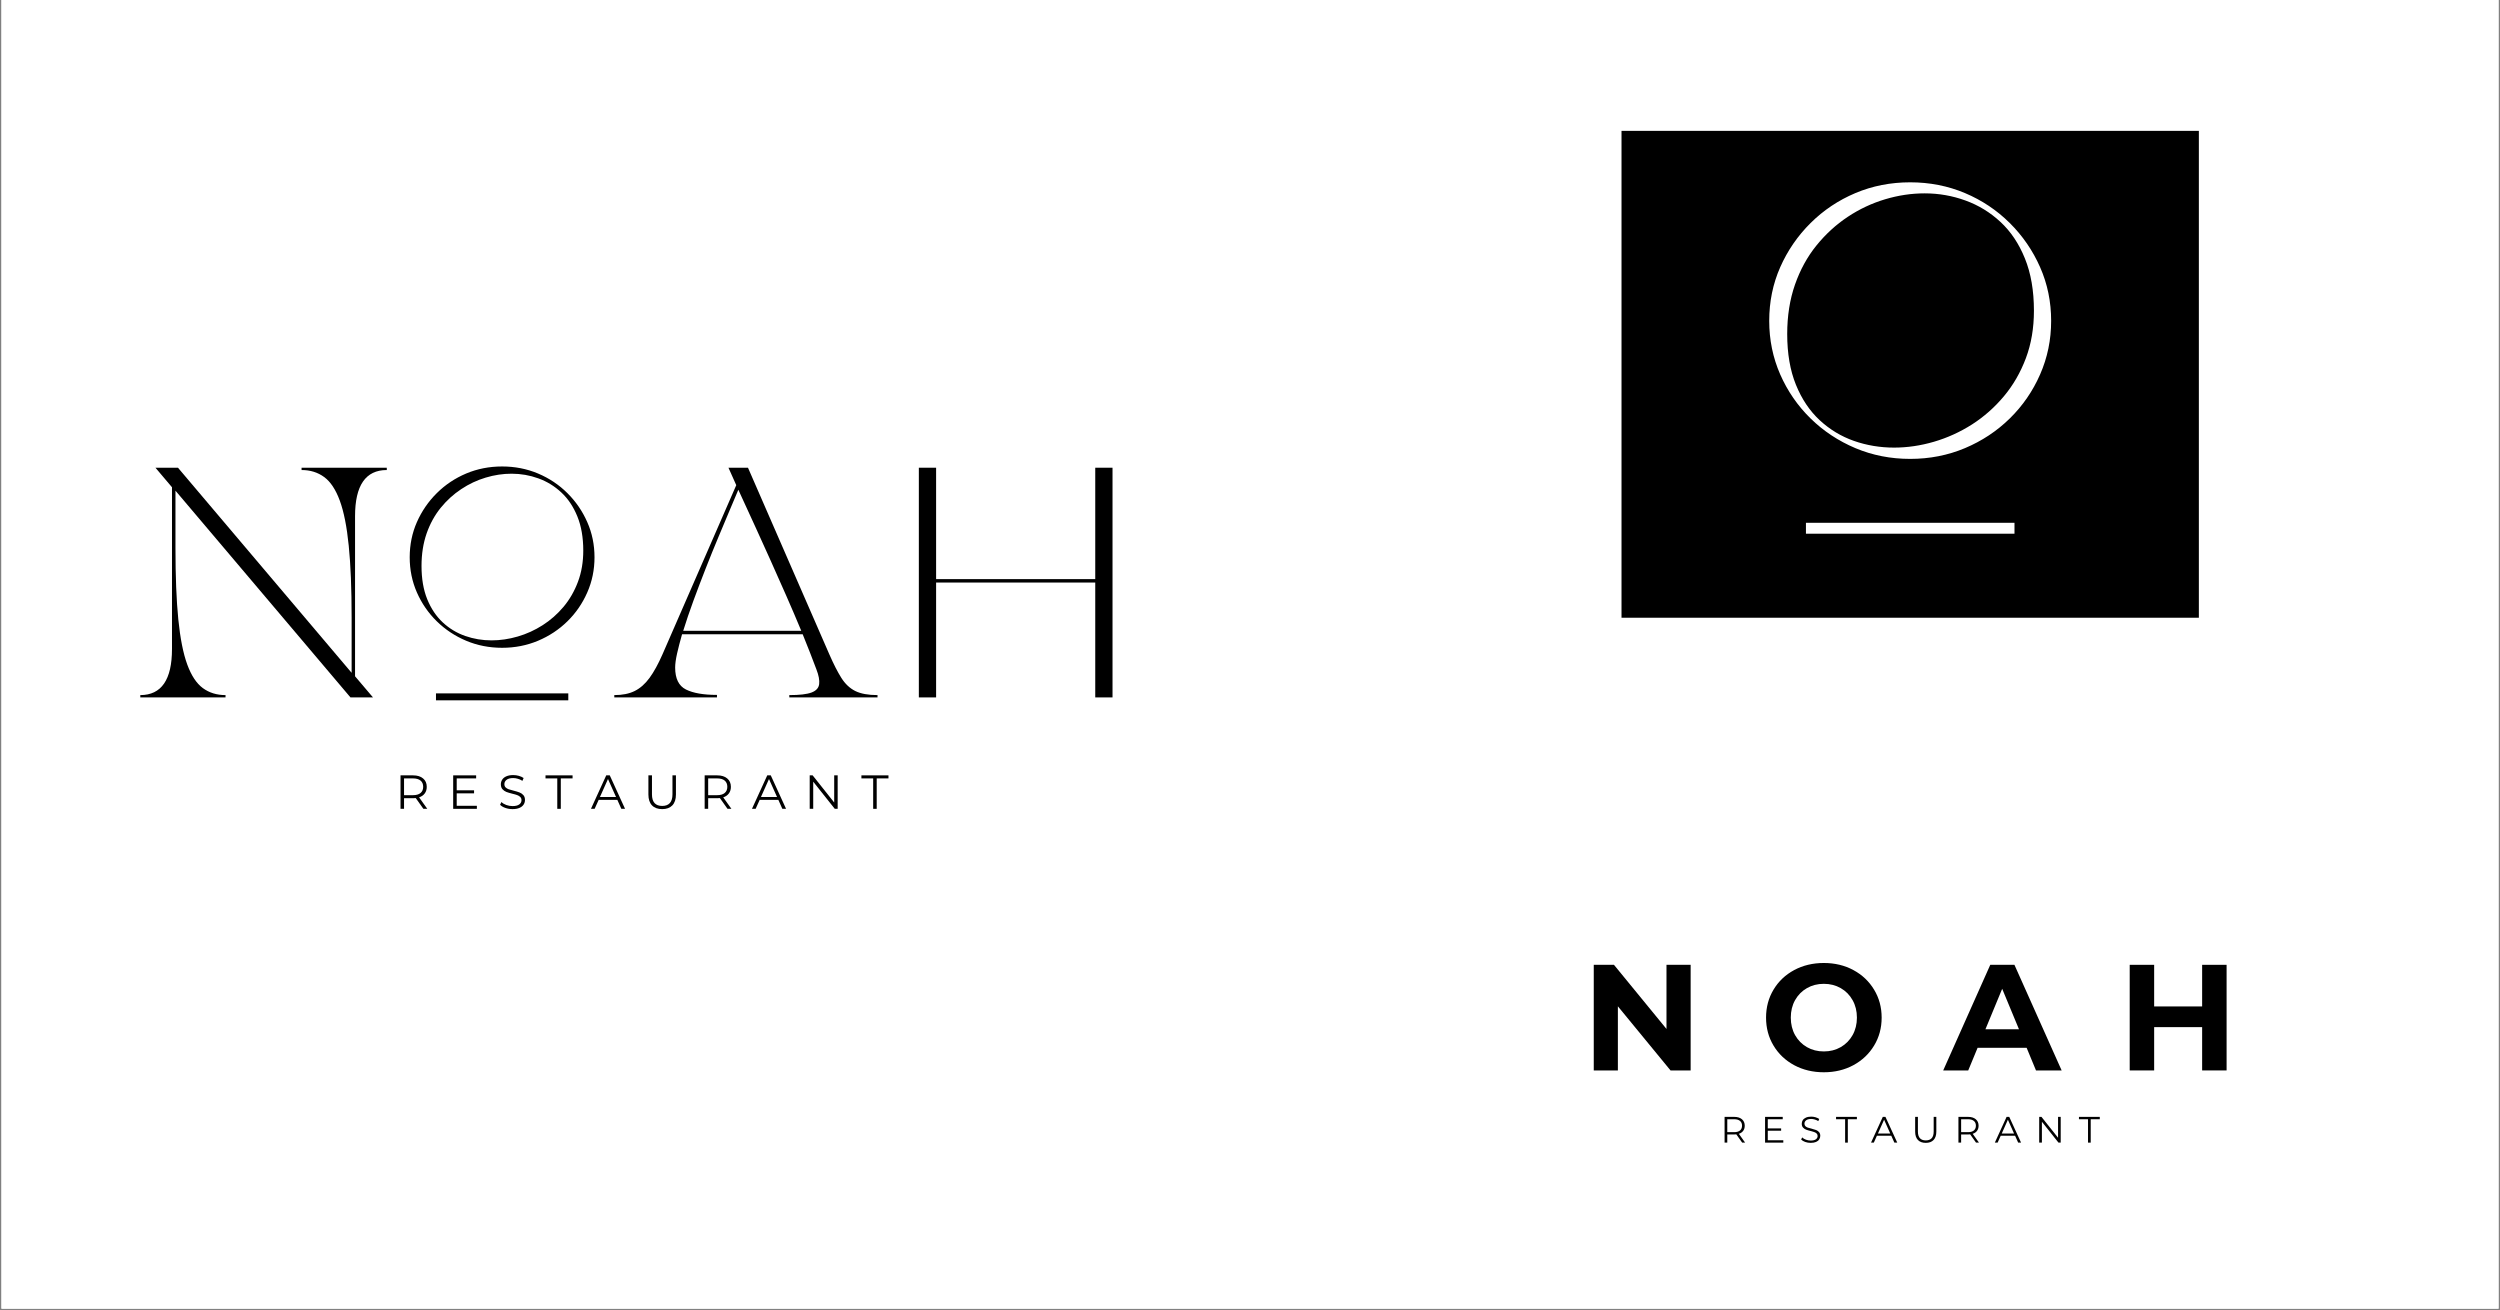 <svg version="1.0" preserveAspectRatio="xMidYMid meet" height="566" viewBox="0 0 810 424.5" zoomAndPan="magnify" width="1080" xmlns:xlink="http://www.w3.org/1999/xlink" xmlns="http://www.w3.org/2000/svg"><rect x="0" y="0" width="810" height="424.5" fill="#808080" stroke="none"/><defs><g></g><clipPath id="8d4642552e"><path clip-rule="nonzero" d="M 0.477 0 L 809.523 0 L 809.523 424 L 0.477 424 Z M 0.477 0"></path></clipPath><clipPath id="ef06ccaa0b"><path clip-rule="nonzero" d="M 525.371 42.398 L 712.43 42.398 L 712.43 200.145 L 525.371 200.145 Z M 525.371 42.398"></path></clipPath></defs><g clip-path="url(#8d4642552e)"><path fill-rule="nonzero" fill-opacity="1" d="M 0.477 0 L 809.523 0 L 809.523 424 L 0.477 424 Z M 0.477 0" fill="#ffffff"></path><path fill-rule="nonzero" fill-opacity="1" d="M 0.477 0 L 809.523 0 L 809.523 424 L 0.477 424 Z M 0.477 0" fill="#ffffff"></path></g><g fill-opacity="1" fill="#000000"><g transform="translate(43.225, 225.962)"><g><path d="M 2.234 0 L 2.234 -0.75 C 9.078 -0.75 12.5 -5.734 12.5 -15.703 L 12.5 -68.094 L 7.141 -74.422 L 14.438 -74.422 L 70.703 -7.969 L 70.703 -25.906 C 70.703 -35.227 70.391 -42.977 69.766 -49.156 C 69.148 -55.332 68.18 -60.207 66.859 -63.781 C 65.547 -67.352 63.859 -69.895 61.797 -71.406 C 59.742 -72.914 57.305 -73.672 54.484 -73.672 L 54.484 -74.422 L 82.094 -74.422 L 82.094 -73.672 C 75.238 -73.672 71.812 -68.688 71.812 -58.719 L 71.812 -6.844 L 77.625 0 L 70.328 0 L 13.625 -66.984 L 13.625 -48.516 C 13.625 -39.191 13.93 -31.441 14.547 -25.266 C 15.172 -19.086 16.141 -14.211 17.453 -10.641 C 18.766 -7.066 20.445 -4.523 22.5 -3.016 C 24.562 -1.504 27.008 -0.75 29.844 -0.75 L 29.844 0 Z M 2.234 0"></path></g></g></g><g fill-opacity="1" fill="#000000"><g transform="translate(128.182, 209.027)"><g><path d="M 8.391 -25.656 C 8.391 -21.52 9.004 -17.93 10.234 -14.891 C 11.473 -11.848 13.156 -9.336 15.281 -7.359 C 17.414 -5.379 19.844 -3.914 22.562 -2.969 C 25.281 -2.02 28.117 -1.547 31.078 -1.547 C 33.891 -1.547 36.723 -1.961 39.578 -2.797 C 42.43 -3.629 45.117 -4.852 47.641 -6.469 C 50.172 -8.082 52.426 -10.066 54.406 -12.422 C 56.383 -14.785 57.941 -17.488 59.078 -20.531 C 60.223 -23.57 60.797 -26.938 60.797 -30.625 C 60.797 -34.883 60.156 -38.582 58.875 -41.719 C 57.602 -44.852 55.875 -47.438 53.688 -49.469 C 51.508 -51.508 49.031 -53.031 46.25 -54.031 C 43.477 -55.039 40.586 -55.547 37.578 -55.547 C 34.766 -55.547 31.961 -55.125 29.172 -54.281 C 26.379 -53.445 23.738 -52.203 21.25 -50.547 C 18.758 -48.898 16.539 -46.879 14.594 -44.484 C 12.656 -42.086 11.133 -39.312 10.031 -36.156 C 8.938 -33 8.391 -29.5 8.391 -25.656 Z M 4.562 -28.453 C 4.562 -32.523 5.336 -36.328 6.891 -39.859 C 8.453 -43.398 10.602 -46.531 13.344 -49.25 C 16.082 -51.969 19.254 -54.086 22.859 -55.609 C 26.473 -57.129 30.352 -57.891 34.5 -57.891 C 38.645 -57.891 42.523 -57.129 46.141 -55.609 C 49.754 -54.086 52.926 -51.969 55.656 -49.25 C 58.395 -46.531 60.539 -43.398 62.094 -39.859 C 63.656 -36.328 64.438 -32.523 64.438 -28.453 C 64.438 -24.422 63.656 -20.629 62.094 -17.078 C 60.539 -13.523 58.395 -10.406 55.656 -7.719 C 52.926 -5.039 49.754 -2.941 46.141 -1.422 C 42.523 0.098 38.645 0.859 34.5 0.859 C 30.352 0.859 26.473 0.098 22.859 -1.422 C 19.254 -2.941 16.082 -5.039 13.344 -7.719 C 10.602 -10.406 8.453 -13.523 6.891 -17.078 C 5.336 -20.629 4.562 -24.422 4.562 -28.453 Z M 4.562 -28.453"></path></g></g></g><path stroke-miterlimit="4" stroke-opacity="1" stroke-width="3" stroke="#000000" d="M 0.002 1.498 L 57.241 1.498" stroke-linejoin="miter" fill="none" transform="matrix(0.749, 0, 0, 0.749, 141.256, 224.659)" stroke-linecap="butt"></path><g fill-opacity="1" fill="#000000"><g transform="translate(196.799, 225.962)"><g><path d="M 35.5 0 L 2.234 0 L 2.234 -0.75 C 4.859 -0.75 7.062 -1.191 8.844 -2.078 C 10.633 -2.973 12.238 -4.391 13.656 -6.328 C 15.07 -8.266 16.473 -10.816 17.859 -13.984 L 41.75 -68.766 C 41.008 -70.453 40.398 -71.816 39.922 -72.859 C 39.453 -73.898 39.219 -74.422 39.219 -74.422 L 45.547 -74.422 L 71.891 -13.984 C 73.273 -10.816 74.578 -8.266 75.797 -6.328 C 77.016 -4.391 78.516 -2.973 80.297 -2.078 C 82.086 -1.191 84.492 -0.75 87.516 -0.75 L 87.516 0 L 58.938 0 L 58.938 -0.75 C 62.258 -0.75 64.664 -1.031 66.156 -1.594 C 67.645 -2.164 68.461 -3.07 68.609 -4.312 C 68.766 -5.551 68.469 -7.141 67.719 -9.078 C 67.07 -10.766 66.379 -12.578 65.641 -14.516 C 64.898 -16.453 64.109 -18.438 63.266 -20.469 L 24.188 -20.469 C 23.539 -18.188 23.004 -16.113 22.578 -14.25 C 22.16 -12.395 21.953 -10.867 21.953 -9.672 C 21.953 -6.098 23.117 -3.727 25.453 -2.562 C 27.785 -1.395 31.133 -0.812 35.5 -0.812 Z M 24.562 -21.578 L 62.812 -21.578 C 61.27 -25.297 59.629 -29.129 57.891 -33.078 C 56.16 -37.023 54.453 -40.867 52.766 -44.609 C 51.078 -48.359 49.516 -51.805 48.078 -54.953 C 46.641 -58.109 45.422 -60.766 44.422 -62.922 C 43.43 -65.078 42.766 -66.531 42.422 -67.281 C 41.723 -65.645 40.816 -63.5 39.703 -60.844 C 38.586 -58.188 37.348 -55.234 35.984 -51.984 C 34.617 -48.734 33.238 -45.332 31.844 -41.781 C 30.457 -38.238 29.129 -34.742 27.859 -31.297 C 26.598 -27.848 25.5 -24.609 24.562 -21.578 Z M 24.562 -21.578"></path></g></g></g><g fill-opacity="1" fill="#000000"><g transform="translate(286.55, 225.962)"><g><path d="M 11.156 0 L 11.156 -74.422 L 16.75 -74.422 L 16.75 -38.328 L 68.312 -38.328 L 68.312 -74.422 L 73.906 -74.422 L 73.906 0 L 68.312 0 L 68.312 -37.219 L 16.75 -37.219 L 16.75 0 Z M 11.156 0"></path></g></g></g><g fill-opacity="1" fill="#000000"><g transform="translate(128.004, 262.061)"><g><path d="M 9.172 0 L 6.703 -3.484 C 6.422 -3.453 6.129 -3.438 5.828 -3.438 L 2.906 -3.438 L 2.906 0 L 1.766 0 L 1.766 -10.844 L 5.828 -10.844 C 7.211 -10.844 8.297 -10.508 9.078 -9.844 C 9.867 -9.188 10.266 -8.281 10.266 -7.125 C 10.266 -6.281 10.047 -5.566 9.609 -4.984 C 9.18 -4.398 8.57 -3.977 7.781 -3.719 L 10.438 0 Z M 5.797 -4.422 C 6.867 -4.422 7.688 -4.656 8.25 -5.125 C 8.82 -5.602 9.109 -6.27 9.109 -7.125 C 9.109 -8.008 8.82 -8.688 8.25 -9.156 C 7.688 -9.625 6.867 -9.859 5.797 -9.859 L 2.906 -9.859 L 2.906 -4.422 Z M 5.797 -4.422"></path></g></g></g><g fill-opacity="1" fill="#000000"><g transform="translate(145.067, 262.061)"><g><path d="M 9.438 -0.984 L 9.438 0 L 1.766 0 L 1.766 -10.844 L 9.203 -10.844 L 9.203 -9.859 L 2.906 -9.859 L 2.906 -6 L 8.531 -6 L 8.531 -5.016 L 2.906 -5.016 L 2.906 -0.984 Z M 9.438 -0.984"></path></g></g></g><g fill-opacity="1" fill="#000000"><g transform="translate(161.294, 262.061)"><g><path d="M 4.766 0.094 C 3.953 0.094 3.176 -0.035 2.438 -0.297 C 1.695 -0.555 1.129 -0.895 0.734 -1.312 L 1.172 -2.203 C 1.566 -1.805 2.086 -1.488 2.734 -1.25 C 3.391 -1.008 4.066 -0.891 4.766 -0.891 C 5.734 -0.891 6.457 -1.066 6.938 -1.422 C 7.426 -1.773 7.672 -2.238 7.672 -2.812 C 7.672 -3.238 7.535 -3.582 7.266 -3.844 C 7.004 -4.102 6.68 -4.301 6.297 -4.438 C 5.922 -4.582 5.395 -4.734 4.719 -4.891 C 3.895 -5.098 3.238 -5.297 2.75 -5.484 C 2.27 -5.68 1.852 -5.973 1.5 -6.359 C 1.156 -6.754 0.984 -7.289 0.984 -7.969 C 0.984 -8.508 1.129 -9.004 1.422 -9.453 C 1.711 -9.91 2.156 -10.27 2.75 -10.531 C 3.352 -10.801 4.098 -10.938 4.984 -10.938 C 5.609 -10.938 6.219 -10.852 6.812 -10.688 C 7.406 -10.52 7.922 -10.285 8.359 -9.984 L 7.969 -9.062 C 7.508 -9.363 7.02 -9.586 6.5 -9.734 C 5.988 -9.891 5.484 -9.969 4.984 -9.969 C 4.035 -9.969 3.32 -9.781 2.844 -9.406 C 2.363 -9.039 2.125 -8.57 2.125 -8 C 2.125 -7.562 2.254 -7.211 2.516 -6.953 C 2.773 -6.691 3.102 -6.488 3.5 -6.344 C 3.906 -6.207 4.441 -6.055 5.109 -5.891 C 5.91 -5.691 6.555 -5.492 7.047 -5.297 C 7.535 -5.109 7.945 -4.82 8.281 -4.438 C 8.625 -4.051 8.797 -3.531 8.797 -2.875 C 8.797 -2.32 8.648 -1.82 8.359 -1.375 C 8.066 -0.926 7.613 -0.566 7 -0.297 C 6.395 -0.035 5.648 0.094 4.766 0.094 Z M 4.766 0.094"></path></g></g></g><g fill-opacity="1" fill="#000000"><g transform="translate(176.684, 262.061)"><g><path d="M 3.875 -9.859 L 0.062 -9.859 L 0.062 -10.844 L 8.828 -10.844 L 8.828 -9.859 L 5.016 -9.859 L 5.016 0 L 3.875 0 Z M 3.875 -9.859"></path></g></g></g><g fill-opacity="1" fill="#000000"><g transform="translate(191.439, 262.061)"><g><path d="M 8.578 -2.906 L 2.531 -2.906 L 1.219 0 L 0.031 0 L 4.984 -10.844 L 6.125 -10.844 L 11.078 0 L 9.875 0 Z M 8.156 -3.828 L 5.547 -9.656 L 2.938 -3.828 Z M 8.156 -3.828"></path></g></g></g><g fill-opacity="1" fill="#000000"><g transform="translate(208.41, 262.061)"><g><path d="M 6.141 0.094 C 4.734 0.094 3.633 -0.305 2.844 -1.109 C 2.062 -1.922 1.672 -3.098 1.672 -4.641 L 1.672 -10.844 L 2.828 -10.844 L 2.828 -4.688 C 2.828 -3.426 3.109 -2.484 3.672 -1.859 C 4.242 -1.242 5.066 -0.938 6.141 -0.938 C 7.223 -0.938 8.047 -1.242 8.609 -1.859 C 9.18 -2.484 9.469 -3.426 9.469 -4.688 L 9.469 -10.844 L 10.594 -10.844 L 10.594 -4.641 C 10.594 -3.098 10.203 -1.922 9.422 -1.109 C 8.641 -0.305 7.547 0.094 6.141 0.094 Z M 6.141 0.094"></path></g></g></g><g fill-opacity="1" fill="#000000"><g transform="translate(226.543, 262.061)"><g><path d="M 9.172 0 L 6.703 -3.484 C 6.422 -3.453 6.129 -3.438 5.828 -3.438 L 2.906 -3.438 L 2.906 0 L 1.766 0 L 1.766 -10.844 L 5.828 -10.844 C 7.211 -10.844 8.297 -10.508 9.078 -9.844 C 9.867 -9.188 10.266 -8.281 10.266 -7.125 C 10.266 -6.281 10.047 -5.566 9.609 -4.984 C 9.18 -4.398 8.57 -3.977 7.781 -3.719 L 10.438 0 Z M 5.797 -4.422 C 6.867 -4.422 7.688 -4.656 8.25 -5.125 C 8.82 -5.602 9.109 -6.27 9.109 -7.125 C 9.109 -8.008 8.82 -8.688 8.25 -9.156 C 7.688 -9.625 6.867 -9.859 5.797 -9.859 L 2.906 -9.859 L 2.906 -4.422 Z M 5.797 -4.422"></path></g></g></g><g fill-opacity="1" fill="#000000"><g transform="translate(243.606, 262.061)"><g><path d="M 8.578 -2.906 L 2.531 -2.906 L 1.219 0 L 0.031 0 L 4.984 -10.844 L 6.125 -10.844 L 11.078 0 L 9.875 0 Z M 8.156 -3.828 L 5.547 -9.656 L 2.938 -3.828 Z M 8.156 -3.828"></path></g></g></g><g fill-opacity="1" fill="#000000"><g transform="translate(260.577, 262.061)"><g><path d="M 10.828 -10.844 L 10.828 0 L 9.891 0 L 2.906 -8.797 L 2.906 0 L 1.766 0 L 1.766 -10.844 L 2.719 -10.844 L 9.703 -2.047 L 9.703 -10.844 Z M 10.828 -10.844"></path></g></g></g><g fill-opacity="1" fill="#000000"><g transform="translate(279.035, 262.061)"><g><path d="M 3.875 -9.859 L 0.062 -9.859 L 0.062 -10.844 L 8.828 -10.844 L 8.828 -9.859 L 5.016 -9.859 L 5.016 0 L 3.875 0 Z M 3.875 -9.859"></path></g></g></g><g clip-path="url(#ef06ccaa0b)"><path fill-rule="nonzero" fill-opacity="1" d="M 525.371 42.398 L 712.695 42.398 L 712.695 200.145 L 525.371 200.145 Z M 525.371 42.398" fill="#000000"></path></g><g fill-opacity="1" fill="#ffffff"><g transform="translate(566.274, 147.368)"><g><path d="M 12.781 -39.141 C 12.781 -32.816 13.723 -27.336 15.609 -22.703 C 17.492 -18.066 20.062 -14.238 23.312 -11.219 C 26.562 -8.207 30.258 -5.973 34.406 -4.516 C 38.551 -3.066 42.883 -2.344 47.406 -2.344 C 51.695 -2.344 56.016 -2.977 60.359 -4.25 C 64.711 -5.531 68.816 -7.398 72.672 -9.859 C 76.523 -12.328 79.957 -15.359 82.969 -18.953 C 85.988 -22.555 88.367 -26.676 90.109 -31.312 C 91.848 -35.945 92.719 -41.078 92.719 -46.703 C 92.719 -53.203 91.742 -58.844 89.797 -63.625 C 87.859 -68.414 85.223 -72.359 81.891 -75.453 C 78.555 -78.555 74.77 -80.875 70.531 -82.406 C 66.301 -83.945 61.898 -84.719 57.328 -84.719 C 53.035 -84.719 48.754 -84.078 44.484 -82.797 C 40.223 -81.523 36.191 -79.629 32.391 -77.109 C 28.598 -74.586 25.223 -71.5 22.266 -67.844 C 19.305 -64.195 16.984 -59.961 15.297 -55.141 C 13.617 -50.328 12.781 -44.992 12.781 -39.141 Z M 6.953 -43.406 C 6.953 -49.613 8.141 -55.41 10.516 -60.797 C 12.898 -66.191 16.18 -70.961 20.359 -75.109 C 24.535 -79.254 29.375 -82.488 34.875 -84.812 C 40.383 -87.133 46.301 -88.297 52.625 -88.297 C 58.945 -88.297 64.863 -87.133 70.375 -84.812 C 75.883 -82.488 80.723 -79.254 84.891 -75.109 C 89.066 -70.961 92.344 -66.191 94.719 -60.797 C 97.102 -55.41 98.297 -49.613 98.297 -43.406 C 98.297 -37.258 97.102 -31.473 94.719 -26.047 C 92.344 -20.629 89.066 -15.875 84.891 -11.781 C 80.723 -7.695 75.883 -4.492 70.375 -2.172 C 64.863 0.148 58.945 1.312 52.625 1.312 C 46.301 1.312 40.383 0.148 34.875 -2.172 C 29.375 -4.492 24.535 -7.695 20.359 -11.781 C 16.18 -15.875 12.898 -20.629 10.516 -26.047 C 8.141 -31.473 6.953 -37.258 6.953 -43.406 Z M 6.953 -43.406"></path></g></g></g><path stroke-miterlimit="4" stroke-opacity="1" stroke-width="4" stroke="#ffffff" d="M -0.001 2 L 76.435 2" stroke-linejoin="miter" fill="none" transform="matrix(0.884, 0, 0, 0.884, 585.126, 169.385)" stroke-linecap="butt"></path><g fill-opacity="1" fill="#000000"><g transform="translate(512.316, 346.821)"><g><path d="M 35.453 -34.219 L 35.453 0 L 28.938 0 L 11.875 -20.781 L 11.875 0 L 4.062 0 L 4.062 -34.219 L 10.609 -34.219 L 27.625 -13.438 L 27.625 -34.219 Z M 35.453 -34.219"></path></g></g></g><g fill-opacity="1" fill="#000000"><g transform="translate(570.296, 346.821)"><g><path d="M 20.625 0.594 C 17.07 0.594 13.867 -0.172 11.016 -1.703 C 8.172 -3.242 5.941 -5.359 4.328 -8.047 C 2.711 -10.734 1.906 -13.754 1.906 -17.109 C 1.906 -20.461 2.711 -23.484 4.328 -26.172 C 5.941 -28.867 8.172 -30.984 11.016 -32.516 C 13.867 -34.047 17.07 -34.812 20.625 -34.812 C 24.176 -34.812 27.367 -34.047 30.203 -32.516 C 33.047 -30.984 35.281 -28.867 36.906 -26.172 C 38.539 -23.484 39.359 -20.461 39.359 -17.109 C 39.359 -13.754 38.539 -10.734 36.906 -8.047 C 35.281 -5.359 33.047 -3.242 30.203 -1.703 C 27.367 -0.172 24.176 0.594 20.625 0.594 Z M 20.625 -6.156 C 22.645 -6.156 24.469 -6.617 26.094 -7.547 C 27.727 -8.484 29.008 -9.781 29.938 -11.438 C 30.875 -13.102 31.344 -14.992 31.344 -17.109 C 31.344 -19.234 30.875 -21.125 29.938 -22.781 C 29.008 -24.445 27.727 -25.742 26.094 -26.672 C 24.469 -27.598 22.645 -28.062 20.625 -28.062 C 18.602 -28.062 16.781 -27.598 15.156 -26.672 C 13.531 -25.742 12.25 -24.445 11.312 -22.781 C 10.383 -21.125 9.922 -19.234 9.922 -17.109 C 9.922 -14.992 10.383 -13.102 11.312 -11.438 C 12.25 -9.781 13.531 -8.484 15.156 -7.547 C 16.781 -6.617 18.602 -6.156 20.625 -6.156 Z M 20.625 -6.156"></path></g></g></g><g fill-opacity="1" fill="#000000"><g transform="translate(630.036, 346.821)"><g><path d="M 26.594 -7.328 L 10.703 -7.328 L 7.672 0 L -0.438 0 L 14.812 -34.219 L 22.641 -34.219 L 37.938 0 L 29.625 0 Z M 24.109 -13.344 L 18.672 -26.453 L 13.25 -13.344 Z M 24.109 -13.344"></path></g></g></g><g fill-opacity="1" fill="#000000"><g transform="translate(685.963, 346.821)"><g><path d="M 35.453 -34.219 L 35.453 0 L 27.531 0 L 27.531 -14.031 L 11.984 -14.031 L 11.984 0 L 4.062 0 L 4.062 -34.219 L 11.984 -34.219 L 11.984 -20.734 L 27.531 -20.734 L 27.531 -34.219 Z M 35.453 -34.219"></path></g></g></g><g fill-opacity="1" fill="#000000"><g transform="translate(557.405, 370.212)"><g><path d="M 7.062 0 L 5.156 -2.688 C 4.938 -2.656 4.711 -2.641 4.484 -2.641 L 2.234 -2.641 L 2.234 0 L 1.359 0 L 1.359 -8.344 L 4.484 -8.344 C 5.547 -8.344 6.379 -8.086 6.984 -7.578 C 7.586 -7.066 7.891 -6.367 7.891 -5.484 C 7.891 -4.828 7.723 -4.273 7.391 -3.828 C 7.066 -3.379 6.598 -3.055 5.984 -2.859 L 8.016 0 Z M 4.453 -3.391 C 5.285 -3.391 5.922 -3.57 6.359 -3.938 C 6.797 -4.312 7.016 -4.828 7.016 -5.484 C 7.016 -6.16 6.797 -6.676 6.359 -7.031 C 5.922 -7.395 5.285 -7.578 4.453 -7.578 L 2.234 -7.578 L 2.234 -3.391 Z M 4.453 -3.391"></path></g></g></g><g fill-opacity="1" fill="#000000"><g transform="translate(570.525, 370.212)"><g><path d="M 7.266 -0.766 L 7.266 0 L 1.359 0 L 1.359 -8.344 L 7.078 -8.344 L 7.078 -7.578 L 2.234 -7.578 L 2.234 -4.609 L 6.562 -4.609 L 6.562 -3.859 L 2.234 -3.859 L 2.234 -0.766 Z M 7.266 -0.766"></path></g></g></g><g fill-opacity="1" fill="#000000"><g transform="translate(583.002, 370.212)"><g><path d="M 3.656 0.078 C 3.039 0.078 2.445 -0.02 1.875 -0.219 C 1.312 -0.426 0.875 -0.691 0.562 -1.016 L 0.906 -1.688 C 1.207 -1.383 1.609 -1.141 2.109 -0.953 C 2.609 -0.766 3.125 -0.672 3.656 -0.672 C 4.406 -0.672 4.969 -0.805 5.344 -1.078 C 5.719 -1.359 5.906 -1.719 5.906 -2.156 C 5.906 -2.488 5.801 -2.754 5.594 -2.953 C 5.395 -3.148 5.145 -3.301 4.844 -3.406 C 4.551 -3.52 4.145 -3.641 3.625 -3.766 C 3 -3.922 2.5 -4.07 2.125 -4.219 C 1.75 -4.375 1.426 -4.602 1.156 -4.906 C 0.895 -5.207 0.766 -5.613 0.766 -6.125 C 0.766 -6.551 0.875 -6.938 1.094 -7.281 C 1.32 -7.625 1.664 -7.898 2.125 -8.109 C 2.582 -8.316 3.156 -8.422 3.844 -8.422 C 4.312 -8.422 4.773 -8.352 5.234 -8.219 C 5.691 -8.082 6.086 -7.898 6.422 -7.672 L 6.125 -6.969 C 5.781 -7.195 5.406 -7.367 5 -7.484 C 4.602 -7.609 4.219 -7.672 3.844 -7.672 C 3.102 -7.672 2.551 -7.523 2.188 -7.234 C 1.82 -6.953 1.641 -6.594 1.641 -6.156 C 1.641 -5.82 1.738 -5.551 1.938 -5.344 C 2.133 -5.145 2.383 -4.988 2.688 -4.875 C 3 -4.77 3.414 -4.656 3.938 -4.531 C 4.551 -4.375 5.047 -4.223 5.422 -4.078 C 5.797 -3.93 6.113 -3.707 6.375 -3.406 C 6.633 -3.113 6.766 -2.711 6.766 -2.203 C 6.766 -1.785 6.648 -1.398 6.422 -1.047 C 6.203 -0.703 5.859 -0.426 5.391 -0.219 C 4.922 -0.02 4.344 0.078 3.656 0.078 Z M 3.656 0.078"></path></g></g></g><g fill-opacity="1" fill="#000000"><g transform="translate(594.836, 370.212)"><g><path d="M 2.984 -7.578 L 0.047 -7.578 L 0.047 -8.344 L 6.797 -8.344 L 6.797 -7.578 L 3.859 -7.578 L 3.859 0 L 2.984 0 Z M 2.984 -7.578"></path></g></g></g><g fill-opacity="1" fill="#000000"><g transform="translate(606.181, 370.212)"><g><path d="M 6.594 -2.234 L 1.938 -2.234 L 0.938 0 L 0.031 0 L 3.844 -8.344 L 4.703 -8.344 L 8.531 0 L 7.594 0 Z M 6.266 -2.938 L 4.266 -7.422 L 2.266 -2.938 Z M 6.266 -2.938"></path></g></g></g><g fill-opacity="1" fill="#000000"><g transform="translate(619.23, 370.212)"><g><path d="M 4.719 0.078 C 3.633 0.078 2.789 -0.227 2.188 -0.844 C 1.582 -1.469 1.281 -2.375 1.281 -3.562 L 1.281 -8.344 L 2.172 -8.344 L 2.172 -3.594 C 2.172 -2.625 2.391 -1.898 2.828 -1.422 C 3.266 -0.953 3.895 -0.719 4.719 -0.719 C 5.551 -0.719 6.188 -0.953 6.625 -1.422 C 7.062 -1.898 7.281 -2.625 7.281 -3.594 L 7.281 -8.344 L 8.141 -8.344 L 8.141 -3.562 C 8.141 -2.375 7.836 -1.469 7.234 -0.844 C 6.641 -0.227 5.801 0.078 4.719 0.078 Z M 4.719 0.078"></path></g></g></g><g fill-opacity="1" fill="#000000"><g transform="translate(633.172, 370.212)"><g><path d="M 7.062 0 L 5.156 -2.688 C 4.938 -2.656 4.711 -2.641 4.484 -2.641 L 2.234 -2.641 L 2.234 0 L 1.359 0 L 1.359 -8.344 L 4.484 -8.344 C 5.547 -8.344 6.379 -8.086 6.984 -7.578 C 7.586 -7.066 7.891 -6.367 7.891 -5.484 C 7.891 -4.828 7.723 -4.273 7.391 -3.828 C 7.066 -3.379 6.598 -3.055 5.984 -2.859 L 8.016 0 Z M 4.453 -3.391 C 5.285 -3.391 5.922 -3.57 6.359 -3.938 C 6.797 -4.312 7.016 -4.828 7.016 -5.484 C 7.016 -6.16 6.797 -6.676 6.359 -7.031 C 5.922 -7.395 5.285 -7.578 4.453 -7.578 L 2.234 -7.578 L 2.234 -3.391 Z M 4.453 -3.391"></path></g></g></g><g fill-opacity="1" fill="#000000"><g transform="translate(646.293, 370.212)"><g><path d="M 6.594 -2.234 L 1.938 -2.234 L 0.938 0 L 0.031 0 L 3.844 -8.344 L 4.703 -8.344 L 8.531 0 L 7.594 0 Z M 6.266 -2.938 L 4.266 -7.422 L 2.266 -2.938 Z M 6.266 -2.938"></path></g></g></g><g fill-opacity="1" fill="#000000"><g transform="translate(659.341, 370.212)"><g><path d="M 8.328 -8.344 L 8.328 0 L 7.609 0 L 2.234 -6.766 L 2.234 0 L 1.359 0 L 1.359 -8.344 L 2.094 -8.344 L 7.469 -1.578 L 7.469 -8.344 Z M 8.328 -8.344"></path></g></g></g><g fill-opacity="1" fill="#000000"><g transform="translate(673.534, 370.212)"><g><path d="M 2.984 -7.578 L 0.047 -7.578 L 0.047 -8.344 L 6.797 -8.344 L 6.797 -7.578 L 3.859 -7.578 L 3.859 0 L 2.984 0 Z M 2.984 -7.578"></path></g></g></g></svg>